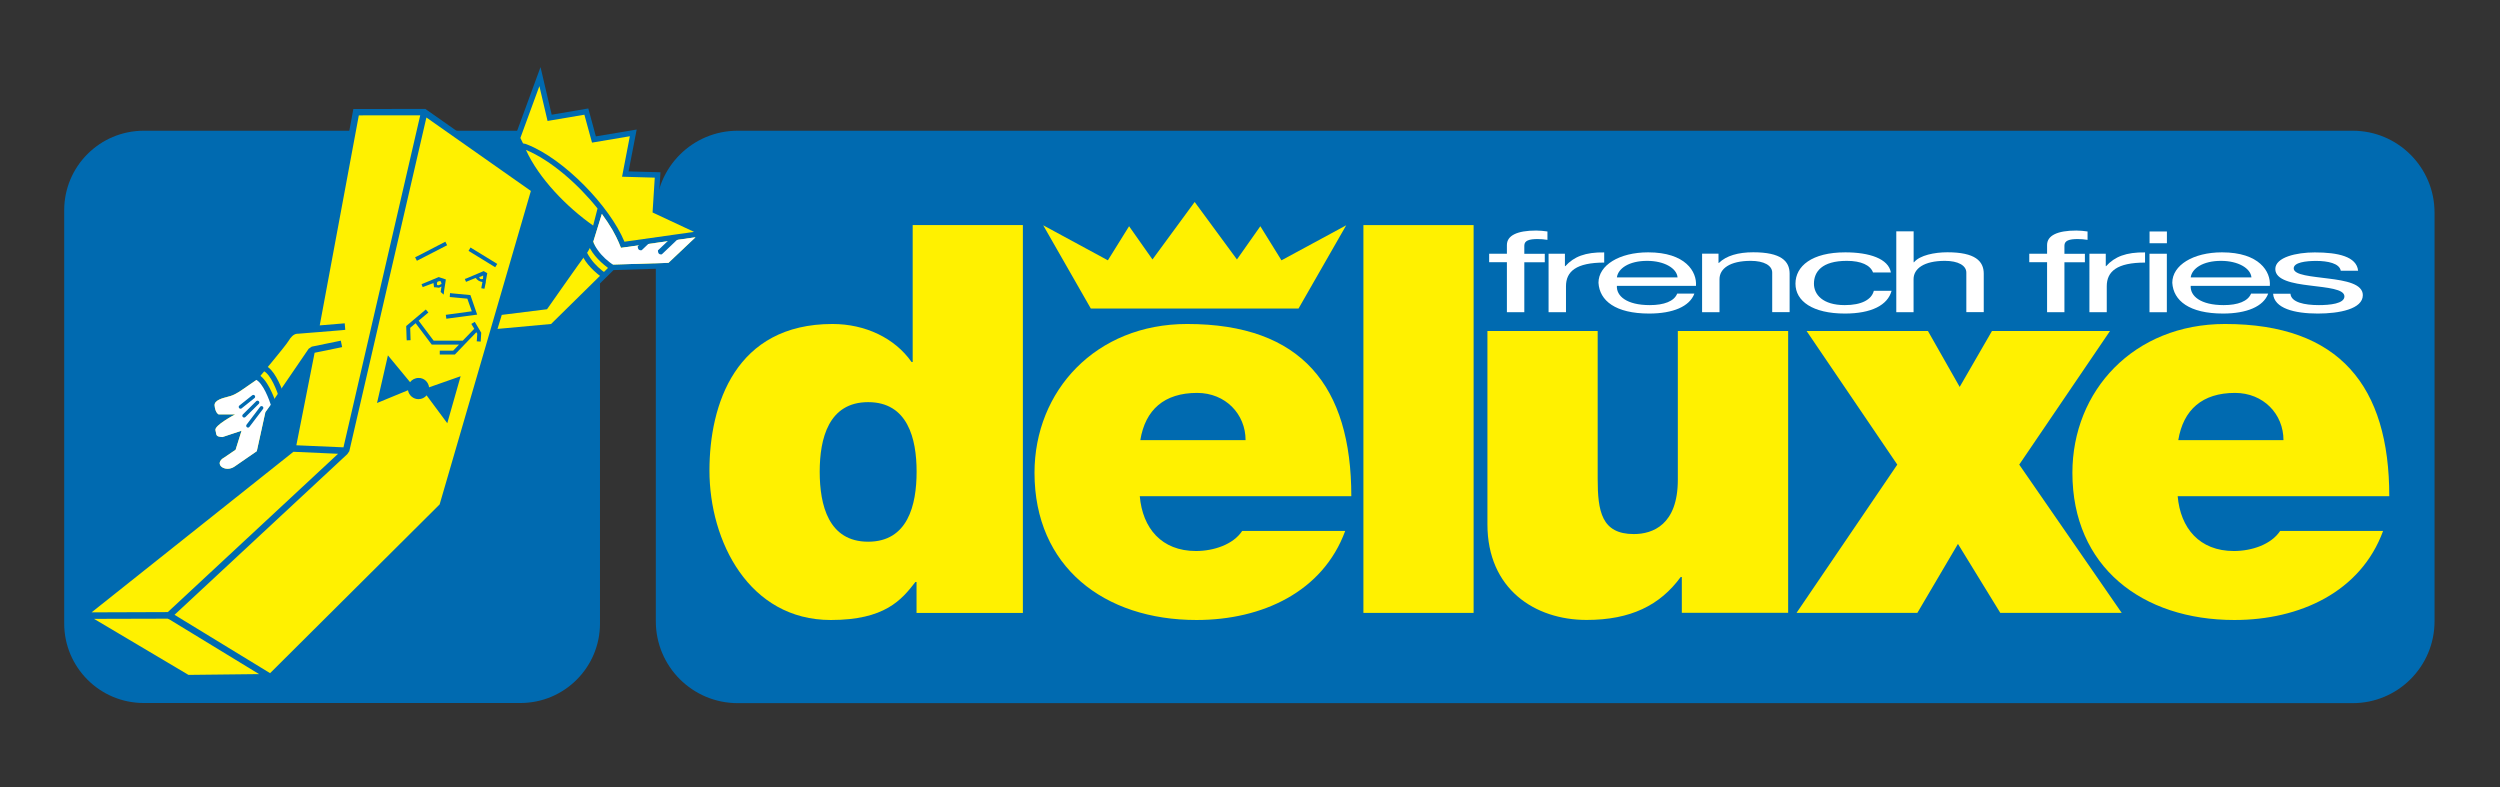 <?xml version="1.0" encoding="utf-8"?>
<!-- Generator: Adobe Illustrator 23.0.6, SVG Export Plug-In . SVG Version: 6.00 Build 0)  -->
<svg version="1.1" id="Layer_1" xmlns="http://www.w3.org/2000/svg" xmlns:xlink="http://www.w3.org/1999/xlink" x="0px" y="0px"
	 viewBox="0 0 376.17 118.49" style="enable-background:new 0 0 376.17 118.49;" xml:space="preserve">
<rect x="0" y="0" width="376.17" height="118.49" fill="#333333" stroke="none"/>
<style type="text/css">
	.st0{fill:#006AB0;}
	.st1{fill:#FFF100;}
	.st2{fill:#FFFFFF;}
	.st3{fill:none;stroke:#007EC5;stroke-width:0.567;stroke-miterlimit:3.864;}
</style>
<path class="st0" d="M111,19.67h243c6.8,0,12.32,5.51,12.32,12.32v61.49c0,6.8-5.51,12.32-12.32,12.32H111
	c-6.8,0-12.32-5.51-12.32-12.32V31.98C98.69,25.18,104.2,19.67,111,19.67z"/>
<path class="st1" d="M153.92,33.87h-16.59v20.6h-0.17c-2.52-3.6-6.96-5.72-11.9-5.72c-14.58,0-18.51,12.09-18.51,22.06
	c0,10.63,5.95,22.48,18.26,22.48c8.13,0,10.64-3.02,12.73-5.72h0.17v4.66h16V33.87z M137.92,70.97c0,5.07-1.34,10.54-7.29,10.54
	c-5.95,0-7.29-5.47-7.29-10.54c0-4.99,1.34-10.46,7.29-10.46C136.58,60.51,137.92,65.98,137.92,70.97z"/>
<path class="st1" d="M171.58,66.23c0.75-4.58,3.6-7.11,8.55-7.11c4.27,0,7.29,3.19,7.29,7.11H171.58z M203.33,74.65
	c0-16.51-7.45-25.9-24.71-25.9c-13.74,0-22.96,10.05-22.96,22.39c0,14.14,10.47,22.15,24.38,22.15c9.89,0,19.02-4.25,22.37-13.4
	h-15.5c-1.34,2.04-4.28,3.02-6.95,3.02c-5.2,0-8.04-3.44-8.46-8.25H203.33z"/>
<rect x="205.15" y="33.87" class="st1" width="16.58" height="58.35"/>
<path class="st1" d="M269.05,49.8h-16.59v22.39c0,6.78-3.78,8.17-6.62,8.17c-4.86,0-5.44-3.43-5.44-8.33V49.8h-16.59v29.09
	c0,9.73,7.12,14.39,14.92,14.39c6.62,0,11.06-2.21,14.16-6.46h0.17v5.39h16V49.8z"/>
<polygon class="st1" points="270.32,92.22 288.5,92.22 294.61,81.84 300.98,92.22 319.25,92.22 303.83,69.91 317.49,49.8 
	299.73,49.8 294.87,58.22 290.09,49.8 271.83,49.8 285.48,69.91 "/>
<path class="st1" d="M327.76,66.23c0.76-4.58,3.61-7.11,8.54-7.11c4.28,0,7.29,3.19,7.29,7.11H327.76z M359.51,74.65
	c0-16.51-7.46-25.9-24.72-25.9c-13.74,0-22.96,10.05-22.96,22.39c0,14.14,10.48,22.15,24.38,22.15c9.88,0,19.02-4.25,22.37-13.4
	h-15.49c-1.35,2.04-4.27,3.02-6.96,3.02c-5.19,0-8.04-3.44-8.46-8.25H359.51z"/>
<polygon class="st1" points="164.13,46.42 156.97,33.9 166.7,39.17 169.89,34.04 173.41,39.04 179.76,30.39 186.12,39.04 
	189.64,34.04 192.82,39.17 202.56,33.9 195.39,46.42 "/>
<path class="st2" d="M226.75,46.98h2.61v-7.52h3.08v-1.27h-3.08v-1.23c0-0.77,0.74-0.99,2-0.99c0.46,0,1.02,0.04,1.48,0.12v-1.26
	c-0.5-0.08-1.2-0.14-1.7-0.14c-2.86,0-4.4,0.75-4.4,2.18v1.31h-2.67v1.27h2.67V46.98z"/>
<path class="st2" d="M233.02,46.98h2.61v-3.91c0-2.23,1.54-3.56,5.75-3.56v-1.53c-2.83-0.05-4.58,0.65-5.84,2.06h-0.07v-1.86h-2.46
	V46.98z"/>
<path class="st2" d="M252.36,44.19c-0.46,1.14-1.97,1.72-4.12,1.72c-3.48,0-5.04-1.37-4.95-2.9h11.9c0.16-2.13-1.57-5.04-7.2-5.04
	c-4.34,0-7.47,1.94-7.47,4.58c0.16,2.69,2.55,4.63,7.63,4.63c3.57,0,6.09-1.06,6.8-3H252.36z M243.29,41.74
	c0.18-1.34,1.81-2.49,4.55-2.49c2.58,0,4.46,1.11,4.58,2.49H243.29z"/>
<path class="st2" d="M256.11,46.98h2.62v-4.97c0-1.58,1.54-2.76,4.7-2.76c2,0,3.23,0.7,3.23,1.77v5.95h2.62v-5.79
	c0-1.89-1.29-3.22-5.47-3.22c-2.28,0-4.06,0.52-5.17,1.6h-0.06v-1.39h-2.47V46.98z"/>
<path class="st2" d="M284.52,41c-0.37-2.09-3.26-3.03-6.86-3.03c-5.05,0-7.5,2.08-7.5,4.72c0,2.62,2.58,4.49,7.44,4.49
	c4,0,6.44-1.27,7.02-3.42h-2.67c-0.34,1.33-1.85,2.15-4.37,2.15c-3.33,0-4.64-1.6-4.64-3.22c0-1.78,1.17-3.44,4.95-3.44
	c2.15,0,3.54,0.65,3.94,1.75H284.52z"/>
<path class="st2" d="M285.32,46.98h2.61v-4.97c0-1.58,1.54-2.76,4.72-2.76c1.99,0,3.22,0.7,3.22,1.77v5.95h2.62v-5.79
	c0-1.89-1.29-3.22-5.47-3.22c-1.91,0-4.15,0.44-5.02,1.5h-0.06v-4.65h-2.61V46.98z"/>
<path class="st2" d="M308.02,46.98h2.61v-7.52h3.08v-1.27h-3.08v-1.23c0-0.77,0.74-0.99,2-0.99c0.46,0,1.02,0.04,1.48,0.12v-1.26
	c-0.49-0.08-1.19-0.14-1.69-0.14c-2.86,0-4.4,0.75-4.4,2.18v1.31h-2.68v1.27h2.68V46.98z"/>
<path class="st2" d="M314.38,46.98H317v-3.91c0-2.23,1.54-3.56,5.76-3.56v-1.53c-2.83-0.05-4.59,0.65-5.85,2.06h-0.06v-1.86h-2.46
	V46.98z"/>
<path class="st2" d="M323.43,46.98h2.61v-8.8h-2.61V46.98z M326.05,34.83h-2.61v1.77h2.61V34.83z"/>
<path class="st2" d="M338.71,44.19c-0.47,1.14-1.97,1.72-4.12,1.72c-3.48,0-5.05-1.37-4.96-2.9h11.91c0.16-2.13-1.57-5.04-7.2-5.04
	c-4.34,0-7.48,1.94-7.48,4.58c0.16,2.69,2.56,4.63,7.64,4.63c3.56,0,6.09-1.06,6.79-3H338.71z M329.63,41.74
	c0.18-1.34,1.82-2.49,4.56-2.49c2.58,0,4.46,1.11,4.58,2.49H329.63z"/>
<path class="st2" d="M342.03,44.2c0.15,2.18,3.17,2.98,6.73,2.98c3.23,0,6.77-0.68,6.77-2.77c0-1.7-2.58-2.18-5.2-2.5
	c-2.43-0.32-5.2-0.49-5.2-1.53c0-0.89,1.81-1.12,3.38-1.12c1.73,0,3.51,0.36,3.7,1.48h2.61c-0.22-2.14-3.02-2.76-6.52-2.76
	c-2.77,0-5.94,0.73-5.94,2.5c0,1.68,2.62,2.17,5.2,2.48c2.61,0.33,5.2,0.52,5.2,1.64c0,1.1-2.21,1.31-3.84,1.31
	c-2.16,0-4.18-0.41-4.28-1.71H342.03z"/>
<path class="st0" d="M21.64,19.67h56.66c6.62,0,11.98,5.36,11.98,11.98V93.8c0,6.62-5.36,11.98-11.98,11.98H21.64
	c-6.62,0-11.98-5.36-11.98-11.98V31.64C9.66,25.03,15.02,19.67,21.64,19.67z"/>
<g>
	<path class="st0" d="M75.71,46.52l6.12-0.76c1.4-1.94,4.49-6.23,5.87-8.05l1.32-2.92c-4.3-2.94-9.04-7.78-10.95-12.61l-0.67-1.37
		l3.93-10.71l1.68,7.16l5.51-0.94l1.14,4.2l6.14-1.03l-1.22,6.3l4.8,0.13l-0.34,5.53l6.74,3.16l0.33,0.15l1.19,0.56l-1.25,0.18
		l-5.14,4.87l-8.59,0.27l-9.05,8.91l-8.66,0.82l-7.6,26.05l-25.93,25.8l-0.23,0.21l-12.78,0.1l-15.86-9.4l-0.36-0.21l-0.38-0.23
		l0.37-0.3l0.32-0.26l31.32-24.92l0.01-0.27l2.41-11.98l-5.09,7.45L39.5,68.5c0,0-2.97,2.03-3.64,2.5
		c-2.61,1.86-5.45-1.38-2.63-3.01l1.36-0.92l0.22-0.7l-1.25,0.42c-1.73-0.16-1.81-0.47-2.12-1.84c-0.15-0.63,0.31-1.27,0.86-1.77
		c-0.66-0.45-0.94-1.31-1.01-2.06c-0.14-1.52,1.51-2.03,2.63-2.33l0.46-0.12c0.87-0.25,2.87-1.75,3.73-2.35
		c0.2-0.24,1.1-1.32,2.06-2.48c1.1-1.34,2.22-2.72,2.45-3.11c0.43-0.71,1.22-1.53,2.15-1.47l2.33-0.19l6.07-32.67l10.28-0.01h0.44
		H64l0.4,0.28l16.63,11.68L75.71,46.52z"/>
	<polygon class="st1" points="52.56,67.89 52.26,68.33 26.26,92.51 40.64,101.29 66.15,75.9 79.88,28.73 64.16,17.68 	"/>
	<polygon class="st1" points="25.5,93.21 25.23,93.09 14.15,93.12 28.36,101.55 38.98,101.43 	"/>
	<polygon class="st1" points="50.87,68.28 44.15,67.98 13.78,92.14 25.25,92.1 	"/>
	<path class="st1" d="M51.46,49.68l-3.53,0.29l-0.52,0.04l-2.6,0.21h-0.12c-0.55,0.05-0.97,0.58-1.22,1
		c-0.28,0.47-1.46,1.92-2.53,3.22c-1.08,1.32-2.15,2.58-2.15,2.58s-0.76,0.54-1.56,1.08c-0.76,0.52-1.66,1.22-2.56,1.49l-0.48,0.13
		c-0.59,0.16-1.97,0.48-1.9,1.28c0.03,0.42,0.18,1.09,0.6,1.35c-0.13-0.01,2.5-0.01,2.5-0.01c-0.22,0.13-3.13,1.67-2.97,2.37
		c0.19,0.83,0.01,0.95,1.04,1.05l2.89-0.96l-0.9,2.87l-1.67,1.14c-1.78,0.97,0.11,2.38,1.53,1.37c0.58-0.41,2.72-1.88,3.33-2.3
		l1.29-5.87l6.51-9.53l0.47-0.32l3.89-0.8l0.48-0.1l0.2,0.97l-0.48,0.1l-3.66,0.75L44.59,67l7.09,0.31l11.55-49.96l-9.24,0.01
		l-5.88,31.6l3.76-0.31l0.08,0.98L51.46,49.68z"/>
	<path class="st0" d="M64.56,58.28l4.75-1.67l-2.01,7.07l-3.11-4.19c-0.29,0.35-0.73,0.57-1.22,0.57c-0.79,0-1.45-0.58-1.58-1.34
		l-4.66,1.92l1.64-7.17l3.33,4.03c0.29-0.38,0.76-0.63,1.28-0.63C63.8,56.85,64.47,57.48,64.56,58.28z"/>
	<polygon class="st0" points="71.68,49.99 70.08,51.64 69.88,51.85 68.44,53.35 66.46,53.35 66.17,53.35 66.17,52.76 66.46,52.76 
		68.19,52.76 69.06,51.85 64.96,51.85 62.54,48.63 61.72,49.33 61.77,50.9 61.78,51.19 61.2,51.21 61.18,50.91 61.12,49.06 
		64.07,46.57 64.46,47.03 64.23,47.21 62.99,48.25 65.25,51.26 69.63,51.26 71.36,49.47 71.07,48.99 70.92,48.74 71.43,48.43 
		71.59,48.68 72.07,49.49 72.41,50.07 72.33,51.4 71.73,51.36 71.76,51.07 71.81,50.21 	"/>
	<path class="st0" d="M68.04,44.14l2.74,0.26l1.02,2.94c-4.64,0.62,0,0-4.64,0.62l-0.08-0.59c3.91-0.53,0,0,3.91-0.53l-0.67-1.9
		l-2.35-0.22l-0.3-0.03l0.05-0.59L68.04,44.14z"/>
	<path class="st0" d="M62.72,38.59c4.29-2.22,0,0,4.29-2.22l0.27,0.53c-1.51,0.78-3.03,1.56-4.55,2.34l-0.27-0.53L62.72,38.59z"/>
	<path class="st0" d="M71.07,37.41c3.75,2.3,0,0,3.75,2.3l-0.31,0.5c-1.33-0.82-2.67-1.64-4.01-2.46l0.3-0.51L71.07,37.41z"/>
	<path class="st0" d="M72.68,41.97l0.02-0.51l-0.6,0.24C72.22,41.99,72.25,42.06,72.68,41.97z M70.17,41.9l2.61-1.11l0.54,0.32
		l-0.22,1.2v0.15l-0.16,0.76l-0.05,0.23l-0.47-0.08l0.04-0.24l0.13-0.7c-0.46-0.06-0.76-0.26-1.01-0.61l-1.24,0.5l-0.22,0.09
		l-0.18-0.44L70.17,41.9z"/>
	<path class="st0" d="M66.33,42.33l-0.25-0.03l-0.27,0.11c-0.03,0.1-0.07,0.19-0.07,0.28c0,0.07,0.02,0.14,0.03,0.2l0.26,0.03
		l0.41-0.2L66.33,42.33z M63.66,42.67l2.35-0.98l1.08,0.36l-0.27,1.72l-0.06,0.56l-0.46-0.4l0.04-0.23l0.09-0.59l-0.37,0.19
		c-0.25-0.04-0.5-0.07-0.75-0.08c-0.02-0.13-0.03-0.26-0.05-0.38c-0.02-0.08-0.03-0.16-0.03-0.25l-1.41,0.53l-0.22,0.08l-0.17-0.44
		L63.66,42.67z"/>
	<path class="st1" d="M78.7,21.58c0.25,0.03,0.5,0.1,0.61,0.16c5.57,2.18,12.44,9.3,14.65,14.63l10.47-1.48l-6.24-2.92l0.33-5.24
		l-4.92-0.14l1.17-6.09l-5.69,0.96l-1.15-4.2l-5.54,0.94l-1.23-5.24l-2.86,7.8L78.7,21.58z"/>
	<path class="st3" d="M75.41,47.39"/>
	<path class="st1" d="M74.86,49.49l8.06-0.74l9.07-8.93l8.59-0.27l4.07-3.85l-11.22,1.59c0,0-0.44-1.24-1.28-2.7
		c-0.46-0.78-0.99-1.58-1.59-2.4l-1.29,4.17l-0.8,1.48c-1.27,1.69-6.16,8.69-6.16,8.69l-6.81,0.85L74.86,49.49z"/>
	<path class="st1" d="M79.14,22.56c1.92,4.26,6.15,8.61,10.11,11.38l0.66-2.57C87.01,27.73,82.86,24.09,79.14,22.56z"/>
	<path class="st0" d="M88.28,37.9c0,0,0.17,0.42,0.6,1.02c0.69,0.98,1.49,1.66,2.46,2.35l-0.47,0.68c-1.3-0.91-2.74-2.22-3.36-3.73
		l0.61-0.7L88.28,37.9z"/>
	<path class="st0" d="M42.66,59.17c0.06,0.17-0.64,0.72-0.64,0.72c-0.31-0.97-1.25-3.58-2.4-4.09l-0.39-0.14l0.28-0.78l0.39,0.13
		C41.15,55.46,42.18,57.85,42.66,59.17L42.66,59.17z"/>
	<path class="st2" d="M38.79,57.03c0,0-0.76,0.54-1.56,1.08c-0.76,0.52-1.66,1.22-2.56,1.49l-0.48,0.13
		c-0.59,0.16-1.97,0.48-1.9,1.28c0.03,0.42,0.18,1.09,0.6,1.35c-0.13-0.01,2.5-0.01,2.5-0.01c-0.22,0.13-3.13,1.67-2.97,2.37
		c0.19,0.83,0.01,0.95,1.04,1.05l2.89-0.96l-0.9,2.87l-1.67,1.14c-1.78,0.97,0.11,2.38,1.53,1.37c0.58-0.41,2.72-1.88,3.33-2.3
		l1.29-5.87l1.13-1.55l-1.21-2.6L38.79,57.03z"/>
	<path class="st0" d="M38.72,56.3c1.41,0.5,2.55,3.49,2.91,4.61l-0.79,0.26c-0.31-0.96-1.25-3.59-2.4-4.08l-0.39-0.14l0.28-0.78
		L38.72,56.3z"/>
	<path class="st2" d="M91.99,39.82l8.59-0.27l4.07-3.85l-11.22,1.59c0,0-0.44-1.24-1.28-2.7c-0.46-0.78-0.99-1.58-1.59-2.4
		l-1.29,4.17l0.73,1.95L91.99,39.82z"/>
	<path class="st0" d="M96.09,36.93l0.97-0.91l0.72,0.46l-1.11,1.06l-0.14,0.12c0,0-0.3,0.04-0.44-0.13
		c-0.14-0.16-0.13-0.47-0.13-0.47L96.09,36.93z"/>
	<path class="st0" d="M89.32,36.58c0,0,0.18,0.43,0.6,1.02c0.69,0.98,1.49,1.67,2.47,2.35l-0.48,0.67c-1.3-0.91-2.74-2.21-3.36-3.73
		l0.61-0.7L89.32,36.58z"/>
	<path class="st0" d="M99.13,37.55l2.18-2.07l0.38-0.01l0.65,0.18l-0.31,0.29l-2.33,2.22l-0.14,0.12c0,0-0.3,0.04-0.44-0.13
		C98.99,37.98,99,37.67,99,37.67L99.13,37.55z"/>
	<path class="st0" d="M37.32,64.34c-0.06,0-0.12-0.02-0.17-0.06c-0.12-0.09-0.14-0.26-0.05-0.38l2.04-2.69
		c0.09-0.12,0.26-0.14,0.38-0.05c0.12,0.09,0.14,0.26,0.05,0.38l-2.04,2.69C37.48,64.31,37.4,64.34,37.32,64.34z"/>
	<path class="st0" d="M36.73,62.83c-0.07,0-0.14-0.03-0.19-0.08c-0.11-0.11-0.11-0.28,0-0.39l2.01-1.99c0.11-0.11,0.28-0.11,0.39,0
		c0.11,0.11,0.11,0.28,0,0.39l-2.01,1.99C36.87,62.8,36.8,62.83,36.73,62.83z"/>
	<path class="st0" d="M36.19,61.5c-0.08,0-0.16-0.03-0.21-0.1c-0.09-0.12-0.08-0.29,0.04-0.38l1.93-1.54
		c0.12-0.09,0.29-0.08,0.38,0.04c0.09,0.12,0.08,0.29-0.04,0.38l-1.93,1.54C36.31,61.48,36.25,61.5,36.19,61.5z"/>
</g>
<path class="st2" d="M37.47,72.19"/>
</svg>
